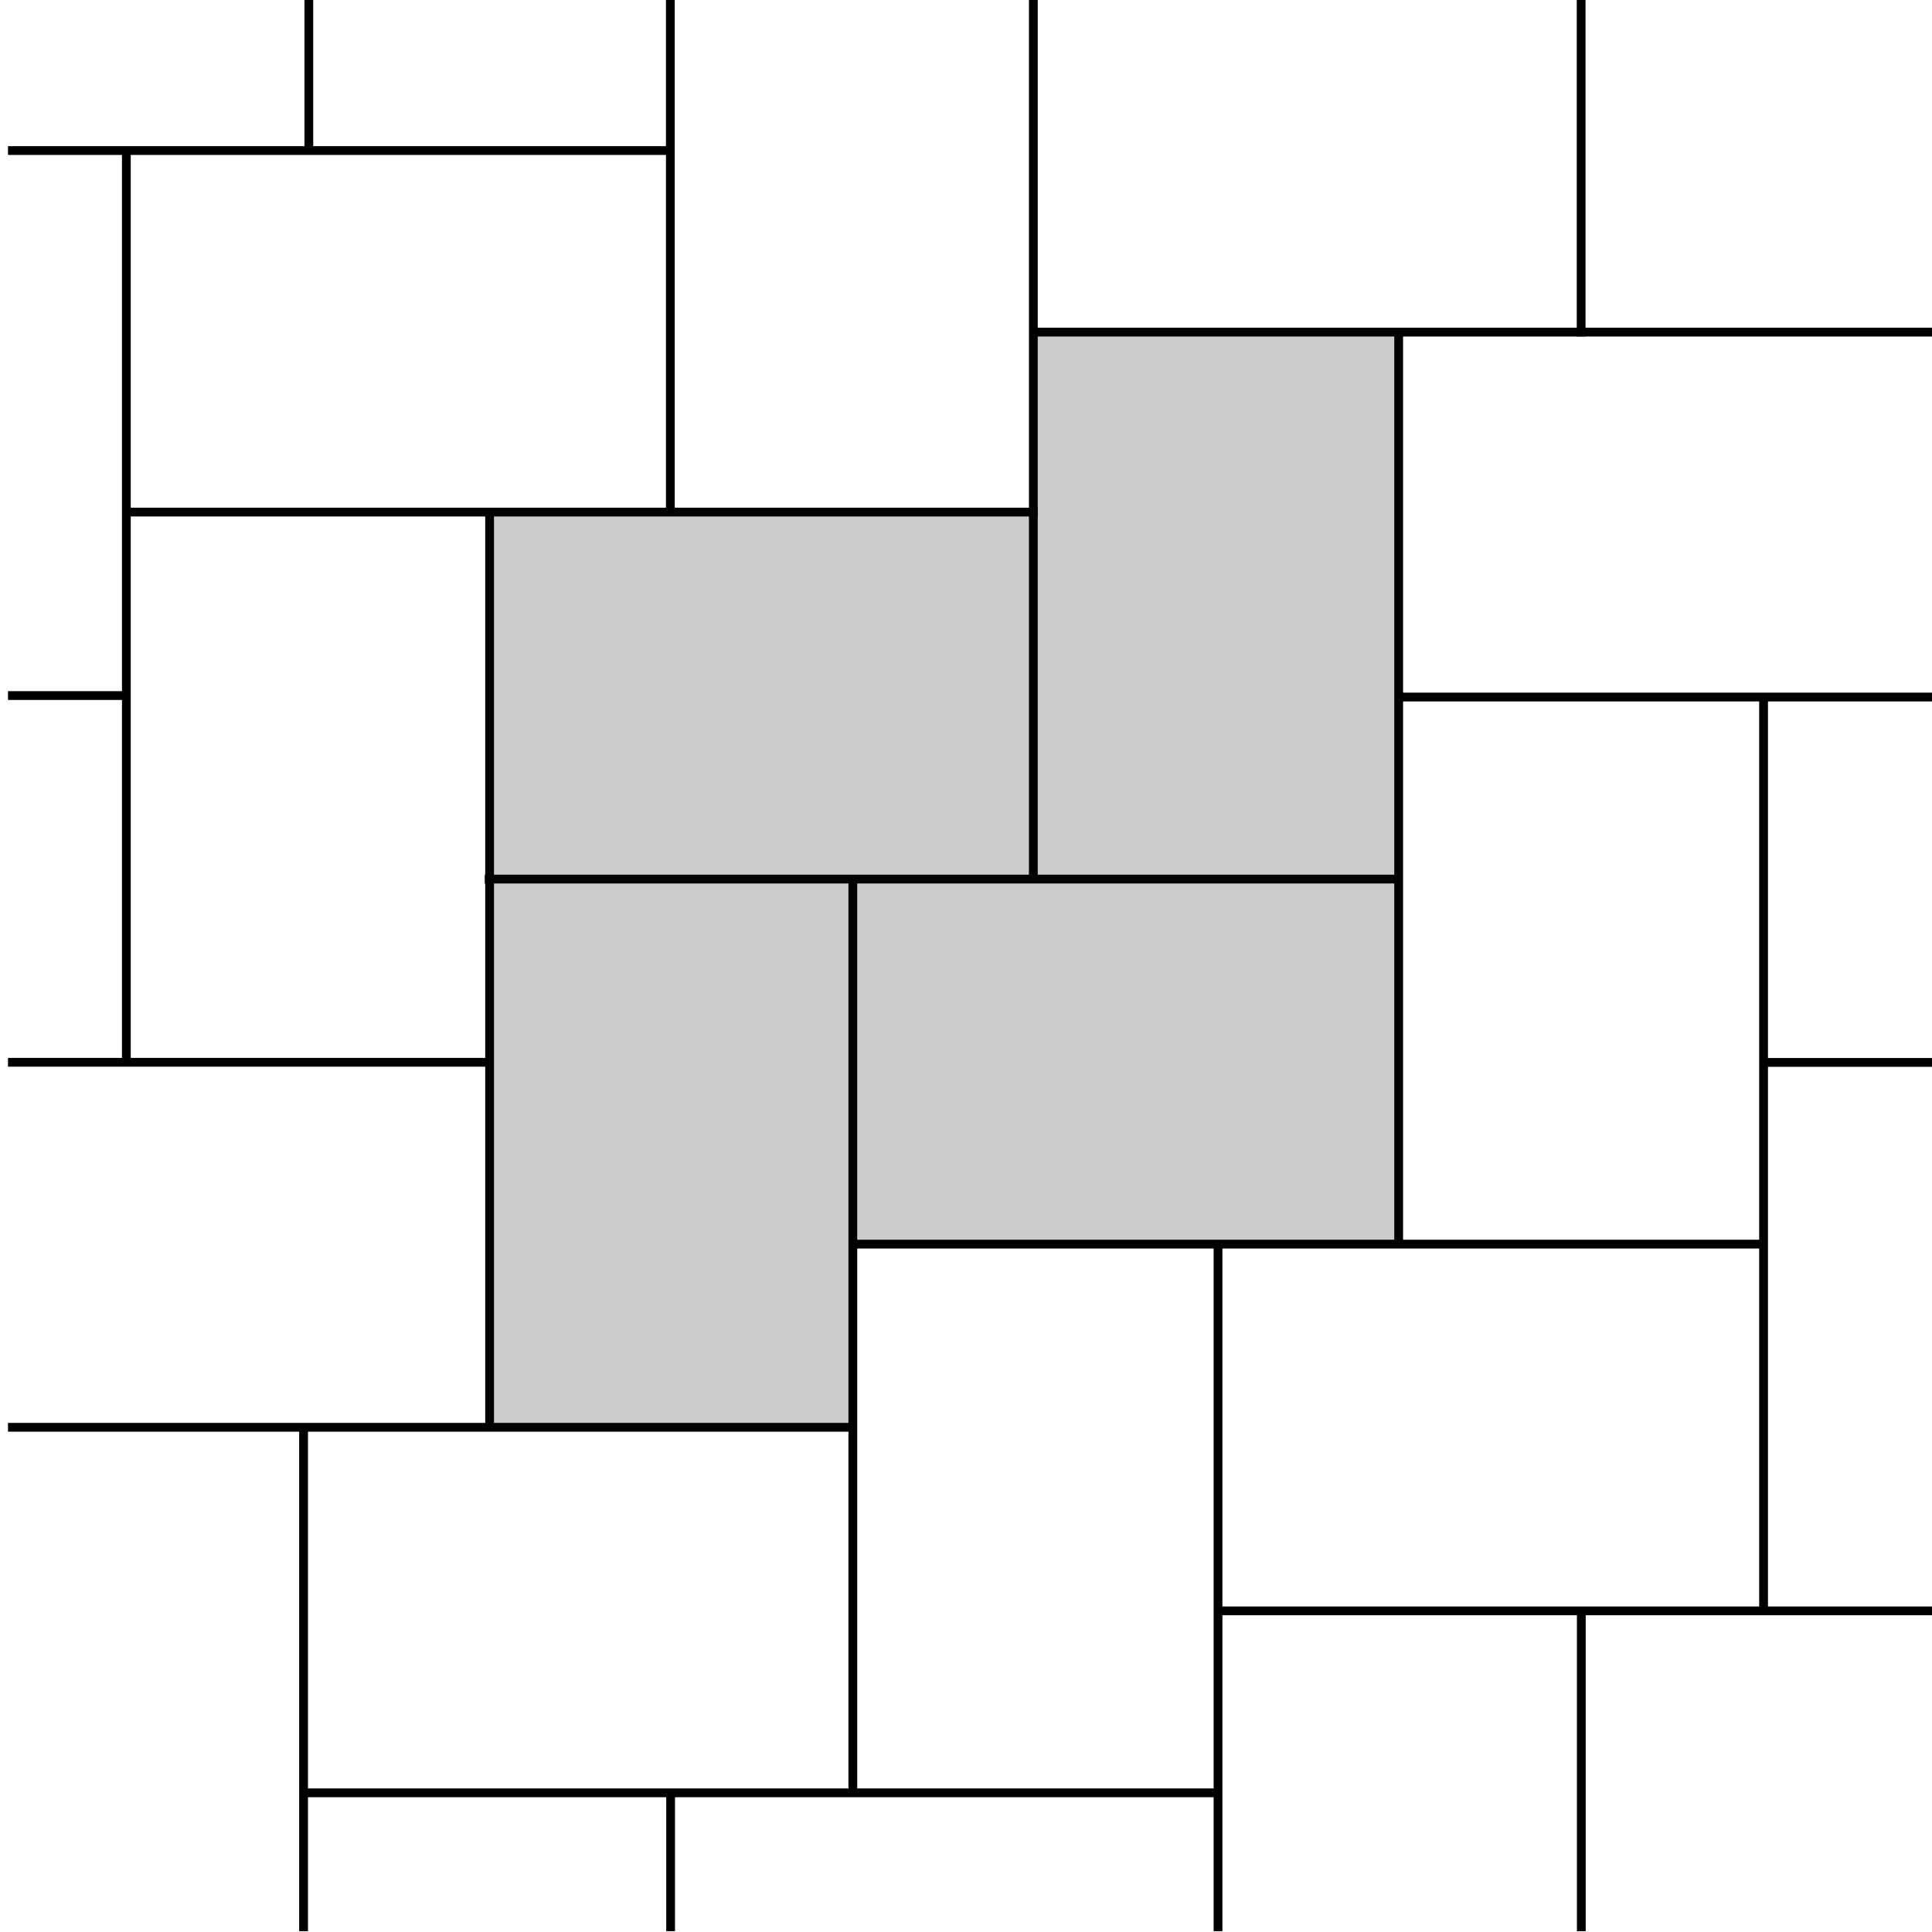 <?xml version="1.0" encoding="UTF-8"?>
<!DOCTYPE svg PUBLIC "-//W3C//DTD SVG 1.1//EN" "http://www.w3.org/Graphics/SVG/1.1/DTD/svg11.dtd">
<!-- Creator: CorelDRAW X7 -->
<svg xmlns="http://www.w3.org/2000/svg" xml:space="preserve" width="220px" height="220px" version="1.1" style="shape-rendering:geometricPrecision; text-rendering:geometricPrecision; image-rendering:optimizeQuality; fill-rule:evenodd; clip-rule:evenodd"
viewBox="0 0 94075 94075"
 xmlns:xlink="http://www.w3.org/1999/xlink">
 <defs>
  <style type="text/css">
   <![CDATA[
    .str0 {stroke:black;stroke-width:427.64}
    .fil2 {fill:none}
    .fil1 {fill:#CCCCCC}
    .fil0 {fill:white}
   ]]>
  </style>
 </defs>
 <g id="Layer_x0020_1">
  <rect class="fil0" width="94075" height="94075"/>
  <polygon class="fil1" points="23932,69503 23841,24967 50313,24967 50313,16204 68203,16204 68203,60566 41550,60566 41550,69503 "/>
  <line class="fil2 str0" x1="50317" y1="0" x2="50317" y2= "42890" />
  <line class="fil2 str0" x1="23840" y1="25075" x2="23840" y2= "69607" />
  <line class="fil2 str0" x1="68106" y1="16147" x2="68106" y2= "60679" />
  <line class="fil2 str0" x1="5986" y1="24935" x2="50519" y2= "24935" />
  <line class="fil2 str0" x1="23604" y1="42805" x2="68136" y2= "42805" />
  <line class="fil2 str0" x1="15038" y1="0" x2="15038" y2= "7411" />
  <line class="fil2 str0" x1="389" y1="7331" x2="32548" y2= "7331" />
  <line class="fil2 str0" x1="32641" y1="0" x2="32641" y2= "25099" />
  <line class="fil2 str0" x1="6152" y1="7327" x2="6152" y2= "51842" />
  <line class="fil2 str0" x1="389" y1="33869" x2="6313" y2= "33869" />
  <line class="fil2 str0" x1="389" y1="51726" x2="23831" y2= "51726" />
  <line class="fil2 str0" x1="50490" y1="16172" x2="94075" y2= "16172" />
  <line class="fil2 str0" x1="76990" y1="0" x2="76990" y2= "16382" />
  <line class="fil2 str0" x1="68009" y1="33941" x2="94075" y2= "33941" />
  <line class="fil2 str0" x1="85874" y1="34109" x2="85874" y2= "78332" />
  <line class="fil2 str0" x1="41435" y1="60580" x2="85739" y2= "60580" />
  <line class="fil2 str0" x1="41527" y1="42932" x2="41527" y2= "87465" />
  <line class="fil2 str0" x1="389" y1="69499" x2="41435" y2= "69499" />
  <line class="fil2 str0" x1="59292" y1="78438" x2="94075" y2= "78438" />
  <line class="fil2 str0" x1="85820" y1="51732" x2="94075" y2= "51732" />
  <line class="fil2 str0" x1="14782" y1="69603" x2="14782" y2= "94035" />
  <line class="fil2 str0" x1="14902" y1="87298" x2="59349" y2= "87298" />
  <line class="fil2 str0" x1="59309" y1="60566" x2="59309" y2= "94035" />
  <line class="fil2 str0" x1="32655" y1="87129" x2="32655" y2= "94035" />
  <line class="fil2 str0" x1="76999" y1="78457" x2="76999" y2= "94035" />
 </g>
</svg>
